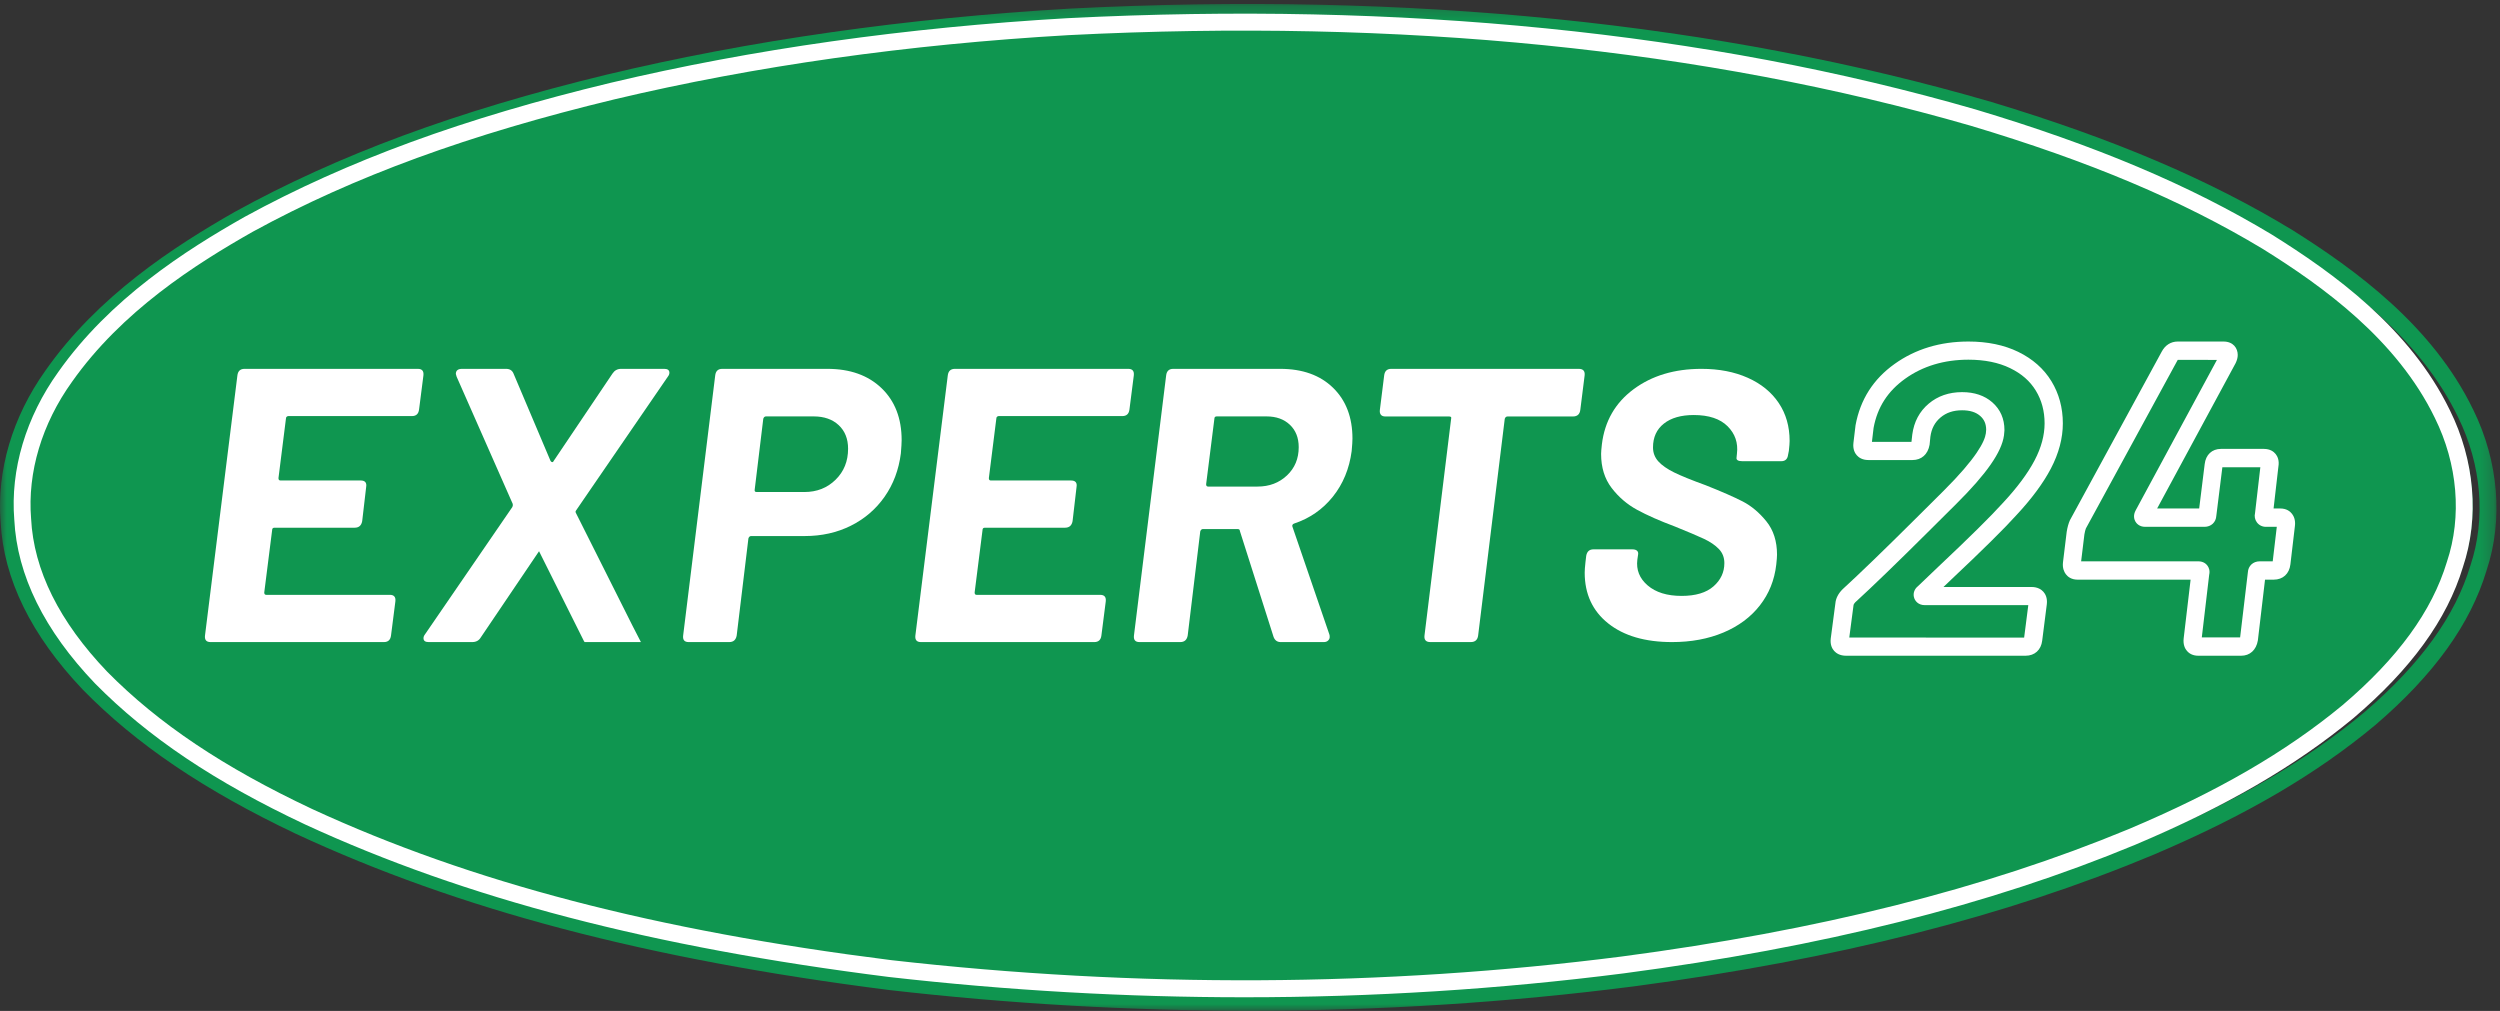 <?xml version="1.0" encoding="UTF-8"?> <svg xmlns="http://www.w3.org/2000/svg" xmlns:xlink="http://www.w3.org/1999/xlink" width="183px" height="74px" viewBox="0 0 183 74" version="1.1"><rect x="0" y="0" width="183" height="74" fill="#333333" stroke="none"/><title>Group 26</title><desc>Created with Sketch.</desc><defs><polygon id="path-1" points="0 0.291 182.742 0.291 182.742 73.986 0 73.986"></polygon></defs><g id="Finale_Umsetzung" stroke="none" stroke-width="1" fill="none" fill-rule="evenodd"><g id="Desktop_Startseite" transform="translate(-133, -83)"><g id="Group-26" transform="translate(133, 83)"><g id="Group-3"><mask id="mask-2" fill="white"><use xlink:href="#path-1"></use></mask><g id="Clip-2"></g><path d="M78.401,1.859 C66.445,2.553 55.093,4.172 44.659,6.669 C33.828,9.302 25.29,12.452 17.79,16.583 C13.47,19.049 8.025,22.563 4.324,27.853 C2.08,31.006 0.999,34.653 1.279,38.125 C1.473,41.999 3.376,45.859 6.935,49.614 C10.75,53.516 15.597,56.793 22.183,59.921 C34.008,65.42 47.676,69.018 65.192,71.243 C83.508,73.348 101.783,73.257 119.501,70.973 C134.152,69.023 146.469,65.903 157.157,61.434 C163.781,58.616 168.842,55.66 173.078,52.131 C177.186,48.609 179.727,45.091 180.84,41.381 C181.977,37.964 181.647,34.024 179.939,30.552 C177.102,24.664 171.612,20.689 167.146,17.883 C161.157,14.247 154.254,11.311 145.429,8.647 C125.638,2.881 103.085,0.595 78.399,1.859 L78.401,1.859 Z M91.455,73.986 C82.699,73.986 73.877,73.479 65.043,72.464 C47.389,70.223 33.605,66.59 21.656,61.033 C14.93,57.839 9.971,54.482 6.044,50.465 C2.27,46.485 0.255,42.362 0.046,38.205 C-0.254,34.463 0.906,30.529 3.314,27.145 C7.153,21.658 12.744,18.046 17.185,15.51 C24.791,11.321 33.426,8.133 44.369,5.473 C54.876,2.958 66.302,1.329 78.331,0.63 L78.335,0.63 C103.159,-0.639 125.851,1.661 145.782,7.468 C154.715,10.164 161.708,13.141 167.796,16.837 C172.41,19.737 178.079,23.848 181.051,30.015 C182.897,33.77 183.25,38.049 182.019,41.751 C180.841,45.676 178.176,49.383 173.876,53.069 C169.539,56.682 164.381,59.699 157.638,62.567 C146.845,67.08 134.425,70.228 119.662,72.194 C110.387,73.389 100.96,73.986 91.455,73.986 L91.455,73.986 Z" id="Fill-1" fill="#0F9650" mask="url(#mask-2)"></path></g><path d="M144.989,8.913 C152.463,11.123 159.833,13.904 166.553,17.901 C171.649,21.036 176.69,24.886 179.393,30.379 C181.069,33.719 181.53,37.704 180.318,41.27 C178.993,45.596 175.871,49.083 172.469,51.939 C167.723,55.811 162.246,58.671 156.613,61.017 C144.713,65.89 132.04,68.614 119.32,70.273 C101.513,72.521 83.436,72.54 65.605,70.533 C51.029,68.72 36.434,65.66 23.005,59.544 C17.474,56.971 12.124,53.805 7.787,49.461 C4.786,46.359 2.271,42.43 2.044,38.002 C1.743,34.319 3.003,30.655 5.155,27.693 C8.583,22.895 13.551,19.472 18.641,16.628 C26.988,12.124 36.087,9.185 45.29,6.994 C56.247,4.426 67.448,2.971 78.676,2.332 C100.923,1.218 123.5,2.782 144.989,8.913 Z" id="Fill-4" fill="#0F9650"></path><path d="M78.224,2.572 C66.448,3.249 55.267,4.83 44.992,7.269 C34.327,9.839 25.917,12.915 18.53,16.948 C14.275,19.357 8.914,22.786 5.271,27.949 C3.065,31.022 2.003,34.576 2.276,37.961 C2.468,41.737 4.339,45.499 7.84,49.162 C11.596,52.97 16.37,56.169 22.856,59.223 C34.503,64.593 47.965,68.107 65.216,70.28 C83.259,72.334 101.258,72.246 118.707,70.017 C133.135,68.112 145.267,65.064 155.793,60.701 C162.317,57.951 167.3,55.064 171.472,51.618 C175.516,48.181 178.017,44.75 179.112,41.132 C180.229,37.804 179.904,33.965 178.226,30.582 C175.433,24.835 170.028,20.956 165.631,18.218 C159.735,14.668 152.936,11.801 144.243,9.2 C124.751,3.57 102.537,1.338 78.224,2.572 Z M91.084,73 C82.461,73 73.772,72.505 65.07,71.515 C47.684,69.325 34.107,65.778 22.338,60.352 C15.712,57.233 10.827,53.954 6.959,50.032 C3.238,46.14 1.251,42.109 1.046,38.042 C0.749,34.382 1.893,30.533 4.269,27.224 C8.052,21.864 13.559,18.335 17.935,15.86 C25.427,11.768 33.932,8.655 44.708,6.059 C55.055,3.602 66.309,2.012 78.157,1.33 L78.161,1.33 C102.611,0.094 124.959,2.336 144.589,8.006 C153.389,10.64 160.277,13.547 166.271,17.155 C170.816,19.986 176.401,24.002 179.332,30.03 C181.153,33.704 181.501,37.891 180.286,41.513 C179.125,45.349 176.498,48.973 172.261,52.575 C167.986,56.104 162.906,59.049 156.265,61.85 C145.636,66.256 133.403,69.33 118.864,71.249 C109.73,72.417 100.446,73 91.084,73 L91.084,73 Z" id="Fill-6" fill="#FFFFFF"></path><path d="M82.589,27 L69.897,27 C69.589,27 69.415,27.162 69.377,27.486 L67.006,46.515 C66.968,46.838 67.103,47 67.411,47 L80.103,47 C80.411,47 80.584,46.838 80.623,46.515 L80.941,44.028 C80.979,43.705 80.844,43.543 80.536,43.543 L71.487,43.543 C71.391,43.543 71.343,43.486 71.343,43.371 L71.921,38.8 C71.921,38.686 71.979,38.628 72.095,38.628 L77.963,38.628 C78.272,38.628 78.455,38.467 78.513,38.143 L78.802,35.657 C78.859,35.334 78.724,35.172 78.397,35.172 L72.528,35.172 C72.432,35.172 72.384,35.114 72.384,35.001 L72.933,30.629 C72.933,30.572 72.952,30.528 72.991,30.5 C73.029,30.471 73.068,30.457 73.106,30.457 L82.156,30.457 C82.463,30.457 82.637,30.296 82.676,29.972 L82.994,27.486 C83.032,27.162 82.897,27 82.589,27" id="Fill-8" fill="#FFFFFF"></path><path d="M94.205,34.803 C93.63,35.345 92.913,35.617 92.051,35.617 L88.433,35.617 C88.337,35.617 88.289,35.56 88.289,35.446 L88.893,30.652 C88.893,30.538 88.95,30.481 89.065,30.481 L92.711,30.481 C93.42,30.481 93.989,30.685 94.42,31.094 C94.85,31.503 95.066,32.05 95.066,32.735 C95.066,33.572 94.779,34.261 94.205,34.803 M93.716,27 L85.878,27 C85.572,27 85.399,27.162 85.362,27.485 L83.006,46.516 C82.968,46.839 83.102,47 83.408,47 L86.395,47 C86.701,47 86.883,46.839 86.94,46.516 L87.859,38.897 C87.897,38.784 87.964,38.726 88.06,38.726 L90.587,38.726 C90.701,38.726 90.759,38.774 90.759,38.869 L93.228,46.63 C93.324,46.876 93.496,47 93.745,47 L96.903,47 C97.037,47 97.143,46.962 97.219,46.886 C97.296,46.811 97.334,46.725 97.334,46.63 C97.334,46.534 97.324,46.468 97.305,46.43 L94.607,38.555 C94.587,38.518 94.587,38.475 94.607,38.427 C94.625,38.38 94.664,38.346 94.721,38.327 C95.87,37.946 96.817,37.29 97.564,36.358 C98.311,35.426 98.77,34.314 98.942,33.02 C98.98,32.603 99,32.298 99,32.107 C99,30.548 98.526,29.306 97.578,28.384 C96.631,27.462 95.343,27 93.716,27" id="Fill-10" fill="#FFFFFF"></path><path d="M115.564,27 L101.837,27 C101.532,27 101.359,27.162 101.321,27.486 L101.007,30 C100.987,30.153 101.011,30.272 101.078,30.357 C101.144,30.443 101.255,30.486 101.408,30.486 L106.079,30.486 C106.212,30.486 106.26,30.543 106.222,30.658 L104.273,46.515 C104.235,46.838 104.378,47 104.703,47 L107.655,47 C107.979,47 108.161,46.838 108.2,46.515 L110.148,30.658 C110.186,30.543 110.253,30.486 110.349,30.486 L115.135,30.486 C115.459,30.486 115.64,30.325 115.679,30 L115.994,27.486 C116.032,27.162 115.889,27 115.564,27" id="Fill-12" fill="#FFFFFF"></path><path d="M124.547,27 C122.573,27 120.916,27.498 119.575,28.494 C118.234,29.491 117.461,30.836 117.257,32.53 C117.219,32.865 117.201,33.099 117.201,33.228 C117.201,34.215 117.457,35.045 117.969,35.715 C118.481,36.386 119.105,36.921 119.841,37.321 C120.576,37.721 121.493,38.126 122.592,38.536 C123.56,38.927 124.272,39.23 124.729,39.443 C125.185,39.658 125.548,39.905 125.818,40.184 C126.088,40.463 126.223,40.808 126.223,41.217 C126.223,41.887 125.958,42.456 125.427,42.922 C124.896,43.387 124.119,43.62 123.095,43.62 C122.033,43.62 121.204,43.364 120.608,42.852 C120.012,42.339 119.761,41.711 119.854,40.966 L119.911,40.575 C119.928,40.463 119.901,40.375 119.826,40.31 C119.752,40.245 119.64,40.212 119.491,40.212 L116.642,40.212 C116.344,40.212 116.167,40.37 116.111,40.687 L116.055,41.162 C116.018,41.497 116,41.748 116,41.916 C116,43.48 116.573,44.719 117.718,45.631 C118.863,46.544 120.422,47 122.396,47 C123.793,47 125.045,46.767 126.153,46.302 C127.261,45.836 128.151,45.175 128.821,44.318 C129.491,43.461 129.892,42.466 130.022,41.329 C130.059,40.994 130.078,40.752 130.078,40.603 C130.078,39.616 129.817,38.801 129.296,38.159 C128.774,37.516 128.197,37.033 127.564,36.706 C126.93,36.38 126.028,35.984 124.854,35.519 C123.83,35.147 123.062,34.835 122.55,34.584 C122.038,34.332 121.651,34.062 121.39,33.774 C121.13,33.484 121,33.144 121,32.753 C121,32.01 121.265,31.427 121.796,31.008 C122.327,30.588 123.058,30.38 123.988,30.38 C125.087,30.38 125.911,30.655 126.461,31.203 C127.01,31.753 127.238,32.419 127.145,33.2 L127.117,33.48 C127.08,33.666 127.219,33.76 127.536,33.76 L130.385,33.76 C130.683,33.76 130.85,33.602 130.888,33.284 L130.944,33.006 C130.98,32.67 131,32.428 131,32.279 C131,31.217 130.734,30.291 130.204,29.5 C129.673,28.708 128.919,28.093 127.941,27.656 C126.964,27.219 125.832,27 124.547,27 Z" id="Fill-14" fill="#FFFFFF"></path><path d="M44.089,41.399 C43.449,40.117 42.804,38.837 42.16,37.556 C42.143,37.522 42.124,37.484 42.13,37.446 C42.134,37.416 42.152,37.389 42.169,37.364 C42.433,36.982 42.694,36.599 42.955,36.216 L48.886,27.572 C48.962,27.476 49,27.381 49,27.286 C49,27.096 48.876,27 48.629,27 L45.463,27 C45.196,27 44.987,27.115 44.835,27.343 L40.528,33.742 C40.509,33.8 40.475,33.828 40.428,33.828 C40.38,33.828 40.338,33.8 40.3,33.742 L37.589,27.343 C37.494,27.115 37.314,27 37.048,27 L33.824,27 C33.519,27 33.368,27.125 33.368,27.372 C33.368,27.391 33.386,27.458 33.424,27.572 L37.532,36.885 C37.551,36.962 37.541,37.038 37.504,37.114 L31.114,46.428 C31.038,46.524 31,46.619 31,46.714 C31,46.905 31.123,47 31.371,47 L34.566,47 C34.851,47 35.06,46.885 35.194,46.658 L39.458,40.349 L41.595,44.629 L42.746,46.932 L42.796,47 L46.915,47 L46.307,45.82 C45.567,44.346 44.829,42.873 44.089,41.399" id="Fill-16" fill="#FFFFFF"></path><path d="M61.164,35.117 C60.554,35.717 59.792,36.016 58.876,36.016 L55.386,36.016 C55.27,36.016 55.223,35.959 55.243,35.845 L55.872,30.652 C55.91,30.537 55.977,30.481 56.072,30.481 L59.562,30.481 C60.325,30.481 60.936,30.695 61.394,31.122 C61.851,31.551 62.08,32.126 62.08,32.849 C62.08,33.762 61.775,34.518 61.164,35.117 M60.564,27 L52.868,27 C52.562,27 52.39,27.161 52.353,27.485 L50.007,46.516 C49.968,46.839 50.101,47 50.407,47 L53.383,47 C53.687,47 53.869,46.839 53.926,46.516 L54.784,39.411 C54.822,39.296 54.889,39.239 54.984,39.239 L58.905,39.239 C60.144,39.239 61.269,38.988 62.28,38.484 C63.291,37.98 64.116,37.271 64.755,36.358 C65.394,35.446 65.79,34.39 65.943,33.191 C65.981,32.735 66,32.412 66,32.221 C66,30.623 65.509,29.354 64.527,28.412 C63.544,27.471 62.223,27 60.564,27" id="Fill-18" fill="#FFFFFF"></path><path d="M135.367,46.669 L148.167,46.671 L148.471,44.297 L140.888,44.296 C140.423,44.296 140.154,43.988 140.094,43.682 C140.035,43.396 140.149,43.104 140.393,42.91 L141.903,41.468 C144.154,39.35 145.734,37.787 146.605,36.822 C147.654,35.698 148.437,34.645 148.94,33.683 C149.421,32.764 149.664,31.858 149.664,30.99 C149.664,30.098 149.449,29.292 149.023,28.596 C148.595,27.894 147.981,27.356 147.147,26.951 C146.301,26.538 145.272,26.329 144.088,26.329 C142.311,26.329 140.755,26.797 139.463,27.719 C138.182,28.634 137.424,29.812 137.146,31.324 L137.025,32.346 L139.919,32.347 L139.978,31.812 C140.104,30.87 140.508,30.117 141.179,29.55 C141.843,28.989 142.666,28.704 143.626,28.704 C144.528,28.704 145.271,28.955 145.837,29.451 C146.427,29.969 146.725,30.652 146.725,31.48 L146.722,31.541 L146.691,31.877 C146.519,33.103 145.412,34.683 143.206,36.878 L143.206,36.878 L141.206,38.867 C138.887,41.175 137.07,42.932 135.803,44.09 C135.735,44.159 135.684,44.241 135.678,44.302 L135.367,46.669 Z M148.271,48 L135.136,48 C134.672,48 134.404,47.809 134.26,47.648 C134.116,47.487 133.956,47.198 134.011,46.737 L134.351,44.157 C134.382,43.802 134.56,43.447 134.88,43.131 C136.152,41.966 137.956,40.222 140.262,37.927 L142.262,35.938 C144.673,33.538 145.28,32.322 145.364,31.724 L145.388,31.453 C145.383,31.023 145.243,30.703 144.952,30.448 C144.635,30.169 144.2,30.033 143.626,30.033 C142.983,30.033 142.466,30.206 142.044,30.563 C141.627,30.916 141.385,31.375 141.305,31.966 L141.246,32.556 C141.122,33.266 140.645,33.675 139.996,33.675 L136.766,33.675 C136.322,33.675 136.061,33.488 135.921,33.331 C135.776,33.17 135.616,32.879 135.672,32.412 L135.826,31.126 C136.171,29.244 137.13,27.748 138.684,26.64 C140.207,25.551 142.026,25 144.088,25 C145.478,25 146.704,25.255 147.734,25.756 C148.79,26.27 149.608,26.993 150.165,27.906 C150.718,28.813 151,29.851 151,30.99 C151,32.074 150.706,33.186 150.125,34.297 C149.567,35.364 148.715,36.515 147.592,37.717 C146.705,38.702 145.098,40.29 142.824,42.43 L142.263,42.967 L148.702,42.967 C149.165,42.967 149.433,43.158 149.577,43.319 C149.72,43.48 149.881,43.769 149.827,44.229 L149.488,46.898 C149.407,47.576 148.94,48 148.271,48 L148.271,48 Z" id="Fill-20" fill="#FFFFFF"></path><path d="M161.172,46.656 L163.977,46.657 L164.544,41.893 C164.569,41.424 164.925,41.089 165.41,41.089 L166.363,41.089 L166.661,38.564 L165.861,38.564 C165.592,38.564 165.35,38.441 165.197,38.226 C165.058,38.035 165.011,37.791 165.068,37.562 L165.457,34.203 L162.677,34.202 L162.234,37.761 C162.208,38.23 161.852,38.564 161.369,38.564 L157.028,38.564 C156.579,38.564 156.376,38.291 156.31,38.175 C156.228,38.029 156.123,37.727 156.34,37.341 L162.28,26.345 L159.413,26.343 C159.409,26.35 159.398,26.366 159.383,26.393 L152.686,38.684 C152.655,38.76 152.61,38.925 152.578,39.118 L152.339,41.088 L160.917,41.089 C161.304,41.089 161.507,41.294 161.594,41.417 C161.673,41.528 161.787,41.756 161.712,42.074 L161.172,46.656 Z M164.053,48 L160.917,48 C160.481,48 160.226,47.811 160.088,47.652 C159.947,47.489 159.79,47.196 159.845,46.723 L160.352,42.431 L152.084,42.431 C151.618,42.431 151.356,42.213 151.218,42.03 C151.097,41.87 150.958,41.583 151.012,41.149 L151.283,38.923 C151.338,38.589 151.414,38.316 151.517,38.082 L158.235,25.746 C158.486,25.269 158.904,25 159.41,25 L162.756,25 C163.479,25 163.802,25.493 163.802,25.981 C163.802,26.173 163.75,26.374 163.643,26.593 L163.63,26.616 L157.902,37.221 L160.98,37.221 L161.383,33.971 C161.461,33.287 161.918,32.859 162.576,32.859 L165.711,32.859 C166.174,32.859 166.435,33.06 166.573,33.229 C166.711,33.398 166.86,33.7 166.777,34.173 L166.426,37.221 L166.917,37.221 C167.379,37.221 167.641,37.436 167.779,37.617 C167.903,37.78 168.042,38.067 167.988,38.502 L167.657,41.314 C167.577,42.003 167.109,42.431 166.434,42.431 L165.8,42.431 L165.275,46.883 C165.155,47.586 164.689,48 164.053,48 L164.053,48 Z" id="Fill-22" fill="#FFFFFF"></path><path d="M28.623,46.514 L28.941,44.028 C28.98,43.705 28.845,43.542 28.537,43.542 L19.487,43.542 C19.391,43.542 19.343,43.485 19.343,43.371 L19.921,38.8 C19.921,38.685 19.979,38.628 20.095,38.628 L25.964,38.628 C26.272,38.628 26.455,38.467 26.513,38.143 L26.802,35.658 C26.859,35.333 26.724,35.171 26.397,35.171 L20.528,35.171 C20.432,35.171 20.384,35.114 20.384,35 L20.933,30.629 C20.933,30.572 20.952,30.529 20.991,30.5 C21.03,30.471 21.068,30.457 21.107,30.457 L30.156,30.457 C30.463,30.457 30.637,30.296 30.676,29.971 L30.994,27.486 C31.032,27.162 30.897,27 30.589,27 L17.897,27 C17.59,27 17.415,27.162 17.377,27.486 L15.007,46.514 C14.967,46.838 15.103,47 15.411,47 L27.136,47 L28.103,47 C28.411,47 28.584,46.838 28.623,46.514" id="Fill-24" fill="#FFFFFF"></path></g></g></g></svg> 